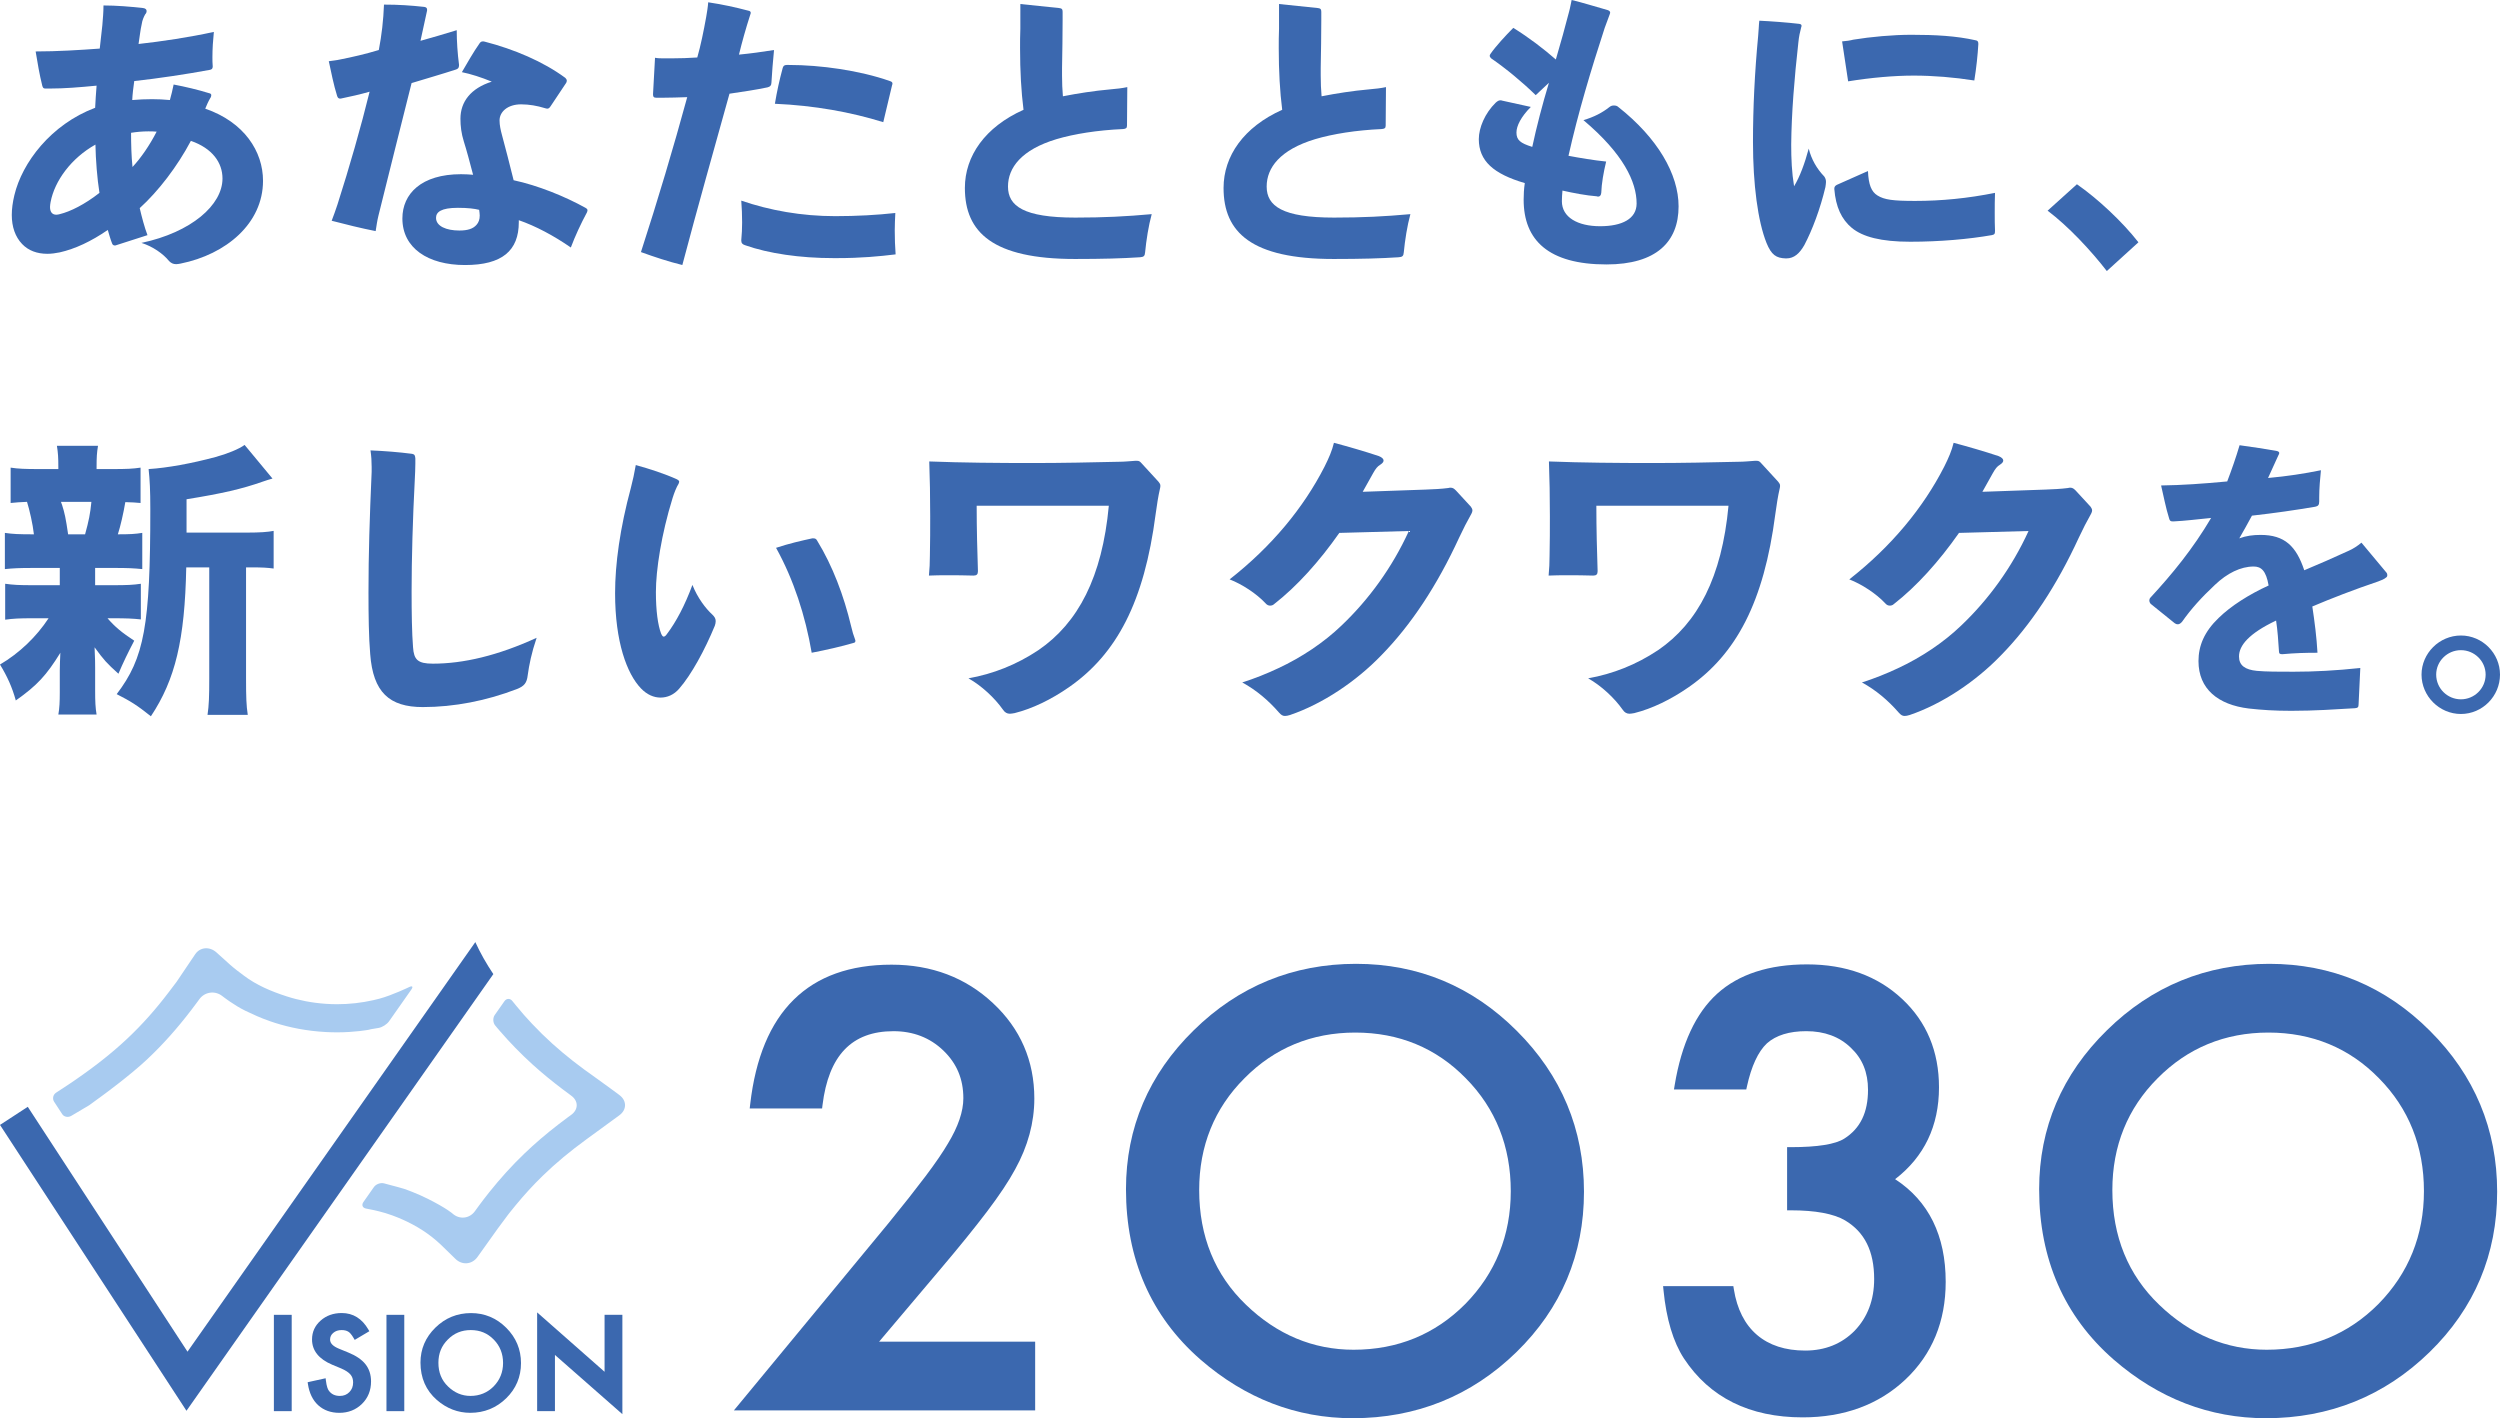 <?xml version="1.0" encoding="UTF-8"?><svg id="b" xmlns="http://www.w3.org/2000/svg" viewBox="0 0 448.16 254.233"><defs><style>.d{fill:#a8cbf0;}.d,.e{stroke-width:0px;}.e{fill:#3b68af;}</style></defs><g id="c"><path class="e" d="M20.663,44.005h-.103c-.206,0-.411-.155-.464-.361-.257-.618-.567-1.7-.773-2.422-2.988,2.061-5.874,3.401-8.605,4.019-.773.155-1.495.258-2.216.258-1.855,0-3.401-.567-4.535-1.752-1.236-1.288-1.854-3.092-1.854-5.204,0-1.082.154-2.267.464-3.555,1.391-5.823,6.543-12.676,14.479-15.664.052-1.288.155-2.525.258-3.968-3.195.309-5.823.516-8.244.516h-.979c-.309,0-.412-.155-.516-.516-.515-2.061-.824-3.968-1.185-6.131,3.865,0,7.987-.258,11.491-.515.154-1.546.309-2.886.464-4.174.103-1.237.206-2.371.206-3.556,2.319,0,4.792.206,7.111.464.411.052.618.258.618.516,0,.206-.051.412-.257.618-.257.464-.516,1.031-.619,1.752-.257,1.082-.36,2.319-.567,3.555,4.174-.464,9.017-1.185,13.5-2.164-.154,1.494-.257,3.04-.257,4.535,0,.515,0,1.082.051,1.597v.103c0,.36-.206.515-.515.567-4.174.773-9.327,1.546-13.552,2.009-.154,1.082-.309,2.319-.36,3.401,1.185-.103,2.37-.155,3.555-.155,1.082,0,2.112.052,3.195.155.258-.876.465-1.804.67-2.782,2.164.412,4.329.928,6.338,1.546.309.052.412.206.412.36,0,.155-.052.361-.206.567-.309.515-.67,1.34-.876,1.855,7.008,2.422,10.357,7.678,10.357,12.934,0,7.626-6.596,13.191-14.788,14.84-.309.052-.567.103-.773.103-.567,0-.928-.206-1.288-.567-1.03-1.288-2.937-2.628-4.947-3.246,8.966-1.906,14.531-6.801,14.531-11.542,0-2.834-1.803-5.41-5.667-6.75-2.422,4.586-5.823,9.017-9.172,12.058.36,1.546.876,3.504,1.392,4.844l-5.772,1.855ZM17.108,25.919c-4.328,2.422-7.317,6.492-8.038,10.305-.052.309-.103.618-.103.876,0,.928.412,1.391,1.133,1.391.206,0,.412-.052.619-.103,1.906-.464,4.483-1.752,7.111-3.813-.412-2.576-.671-5.926-.722-8.656ZM26.588,23.548c-1.082,0-2.112.103-3.092.257,0,1.907.052,4.174.257,6.132,1.495-1.597,3.093-3.916,4.329-6.338-.516-.051-1.031-.051-1.495-.051Z"/><path class="e" d="M75.381,7.317c2.217-.618,4.329-1.236,6.493-1.906,0,2.009.154,4.225.411,6.183v.155c0,.464-.257.618-.567.721-2.37.773-5.565,1.7-7.935,2.422-1.958,7.883-4.02,15.922-5.926,23.703-.257,1.031-.36,1.907-.516,2.834-2.628-.516-5.307-1.185-7.883-1.855.36-.979.721-1.907,1.03-2.885,2.164-6.75,4.225-13.964,5.771-20.251-1.803.516-3.452.876-4.946,1.185-.155.052-.258.052-.361.052-.257,0-.412-.155-.515-.464-.619-1.958-1.082-4.328-1.495-6.235.67-.103,1.34-.155,2.009-.309,2.112-.412,4.586-.979,6.957-1.7.515-2.68.824-5.359.927-8.141,2.679,0,4.844.155,7.214.412.36.051.515.206.515.515,0,.103,0,.206-.051.361l-1.134,5.204ZM98.724,19.014c-.206.309-.36.464-.619.464-.154,0-.257-.052-.464-.103-1.34-.412-2.782-.67-4.225-.67-2.422,0-3.865,1.34-3.865,2.886,0,.876.206,1.752.412,2.525.619,2.37,1.392,5.204,2.112,8.193,4.329.928,9.172,2.885,12.883,4.947.257.155.36.258.36.464,0,.103-.052.206-.103.361-1.082,2.009-2.112,4.225-2.885,6.286-3.04-2.112-6.338-3.864-9.327-4.895v.361c0,5.101-2.988,7.677-9.636,7.677-6.647,0-11.233-3.04-11.233-8.347,0-4.432,3.401-7.936,10.512-7.936.824,0,1.546.052,2.163.103-.567-2.164-1.185-4.483-1.649-5.926-.464-1.494-.618-2.782-.618-4.122,0-3.04,1.855-5.462,5.616-6.647-1.855-.773-3.813-1.391-5.359-1.7.876-1.494,2.061-3.607,3.195-5.204.154-.206.309-.309.567-.309.103,0,.206,0,.36.052,5.205,1.34,10.461,3.556,14.428,6.492.154.155.257.309.257.515,0,.103-.051.258-.103.361l-2.782,4.174ZM82.08,37.255c-3.039,0-3.915.773-3.915,1.804,0,1.494,1.855,2.267,4.174,2.267,1.494,0,2.473-.309,3.092-1.031.36-.412.567-.928.567-1.649,0-.309-.051-.618-.103-1.031-.824-.206-2.009-.36-3.813-.36Z"/><path class="e" d="M138.293,14.788c0,.516-.257.773-.721.876-2.217.464-4.38.773-6.802,1.134-2.68,9.636-5.772,20.559-8.451,30.71-2.525-.618-4.999-1.443-7.42-2.319,3.04-9.378,5.823-18.704,8.296-27.773-1.598.052-2.988.103-4.277.103h-1.288c-.412,0-.567-.155-.567-.618.103-2.061.257-4.38.36-6.544.516.103,1.031.103,1.546.103h1.495c1.495,0,2.937-.052,4.534-.154.619-2.164,1.134-4.689,1.598-7.266.154-.927.309-1.803.36-2.627,2.422.36,4.844.875,7.162,1.494.361.052.464.206.464.412,0,.103-.051.206-.102.361-.825,2.576-1.444,4.792-2.01,7.111,2.112-.206,4.02-.464,6.286-.824-.205,2.061-.36,4.071-.464,5.823ZM150.041,46.272h-.567c-6.08,0-11.696-.824-15.922-2.319-.464-.155-.67-.361-.67-.876.103-1.031.154-2.113.154-3.195,0-1.288-.051-2.628-.154-3.916,5.101,1.752,10.82,2.783,16.849,2.783,3.864,0,7.524-.206,10.769-.567-.051,1.082-.103,2.112-.103,3.143,0,1.443.052,2.885.155,4.277-2.937.36-6.235.67-10.512.67ZM158.338,21.9c-5.823-1.804-12.316-2.989-19.426-3.298.36-2.216.824-4.277,1.391-6.39.103-.36.258-.567.722-.567h.412c5.667,0,12.675.979,18.086,2.885.309.103.465.206.465.464,0,.052,0,.155-.052.206l-1.597,6.699Z"/><path class="e" d="M202.03,22.363v.155c0,.464-.206.567-.721.618-4.637.206-8.76.876-11.904,1.804-6.337,1.907-8.708,5.153-8.708,8.502,0,3.503,2.834,5.565,12.058,5.565,5.101,0,9.171-.206,13.707-.618-.568,2.061-.979,4.689-1.185,6.853-.052.67-.258.824-.928.876-3.143.206-6.647.309-11.645.309-14.685,0-19.735-4.74-19.735-12.728,0-5.72,3.607-10.924,10.512-14.016-.412-3.246-.619-6.956-.619-11.027,0-1.134,0-2.319.051-3.504V.721l6.957.721c.464.052.618.206.618.67v1.649c0,2.473-.051,5.565-.103,8.45v1.34c0,1.288.052,2.525.155,3.71,2.628-.515,5.564-.979,8.451-1.236,1.184-.103,2.163-.206,3.092-.412l-.052,6.75Z"/><path class="e" d="M248.402,22.363v.155c0,.464-.206.567-.721.618-4.637.206-8.76.876-11.904,1.804-6.337,1.907-8.708,5.153-8.708,8.502,0,3.503,2.834,5.565,12.058,5.565,5.101,0,9.171-.206,13.707-.618-.568,2.061-.979,4.689-1.185,6.853-.052.67-.258.824-.928.876-3.143.206-6.647.309-11.645.309-14.685,0-19.735-4.74-19.735-12.728,0-5.72,3.607-10.924,10.512-14.016-.412-3.246-.619-6.956-.619-11.027,0-1.134,0-2.319.051-3.504V.721l6.957.721c.464.052.618.206.618.67v1.649c0,2.473-.051,5.565-.103,8.45v1.34c0,1.288.052,2.525.155,3.71,2.628-.515,5.564-.979,8.451-1.236,1.184-.103,2.163-.206,3.092-.412l-.052,6.75Z"/><path class="e" d="M275.296,17.055c-2.371-2.319-5.359-4.792-7.987-6.596-.154-.154-.257-.309-.257-.464,0-.103.051-.206.154-.361.928-1.34,2.731-3.298,4.071-4.637,2.834,1.752,5.513,3.813,7.627,5.668.875-2.937,1.7-5.977,2.37-8.553.206-.722.309-1.443.464-2.113,1.958.464,4.226,1.185,6.441,1.804.309.103.464.258.464.464,0,.103-.051.206-.103.361-.206.515-.618,1.649-.876,2.37-2.422,7.42-4.791,15.303-6.492,22.93,1.906.361,4.637.824,6.751,1.031-.465,1.907-.825,3.968-.876,5.616-.052.464-.258.67-.568.67-.051,0-.103,0-.205-.052-1.958-.154-4.123-.567-6.184-1.03-.051.67-.103,1.236-.103,1.906,0,2.886,2.834,4.483,6.854,4.483,3.968,0,6.543-1.34,6.543-4.071,0-3.865-2.37-8.914-9.532-14.943,1.906-.567,3.4-1.34,4.688-2.37.258-.206.516-.258.773-.258.258,0,.567.052.773.258,7.059,5.565,10.821,12.057,10.821,17.828,0,6.338-3.968,10.409-12.934,10.409-10.357,0-14.84-4.328-14.84-11.594,0-.928.051-1.958.206-2.989-5.616-1.649-8.244-3.968-8.244-7.883,0-2.01,1.082-4.638,3.04-6.544.308-.258.515-.412.824-.412.103,0,.206,0,.309.052l5.153,1.134c-1.752,1.752-2.577,3.401-2.577,4.586,0,1.34.67,1.907,2.834,2.576.773-3.607,1.803-7.575,2.988-11.491l-2.37,2.216Z"/><path class="e" d="M323.47,43.902c-.876,1.546-1.855,2.422-3.246,2.422h-.103c-1.701-.052-2.577-.618-3.453-2.783-1.546-3.864-2.422-10.46-2.422-18.086,0-6.131.309-12.47.928-19.014.103-.928.103-1.855.206-2.731,2.163.103,4.947.309,7.162.567.309.052.412.155.412.36,0,.052,0,.103-.052.206-.257.979-.412,1.7-.516,2.731-.721,6.389-1.236,12.779-1.287,18.344,0,2.576.103,4.998.515,7.472,1.031-1.7,1.907-4.071,2.628-6.75.465,1.906,1.443,3.607,2.783,4.998.205.309.308.567.308.979,0,.258-.051.567-.103.928-.927,3.916-2.37,7.729-3.761,10.357ZM334.858,30.659c.103,2.473.618,3.71,1.7,4.38,1.237.773,2.783.979,6.751.979,4.74,0,9.429-.464,14.324-1.443-.051,1.185-.051,2.422-.051,3.556,0,1.133,0,2.216.051,3.246,0,.567-.103.67-.567.773-4.123.721-9.327,1.185-14.634,1.185-5.256,0-8.503-.876-10.46-2.474-1.855-1.546-2.886-3.761-3.144-6.956v-.103c0-.309.154-.515.464-.67l5.565-2.473ZM330.221,7.42c.721-.052,1.443-.155,2.009-.309,3.144-.515,7.111-.876,10.409-.876,4.328,0,8.038.206,11.49.979.412.052.516.258.516.67-.103,1.907-.36,4.328-.722,6.544-3.607-.567-7.368-.876-10.872-.876-3.452,0-7.626.36-11.747,1.03l-1.082-7.162Z"/><path class="e" d="M372.316,33.029c3.71,2.576,8.141,6.699,11.027,10.408l-5.667,5.153c-2.783-3.607-6.905-8.038-10.615-10.821l5.256-4.74Z"/><path class="e" d="M17.055,104.906h3.196c2.473,0,3.658-.052,4.998-.258v6.389c-1.443-.155-2.628-.206-4.998-.206h-.979c1.34,1.546,2.576,2.576,4.791,4.02-1.082,2.061-2.009,3.968-2.834,5.925-2.112-1.906-2.576-2.422-4.276-4.74.102,2.164.102,2.937.102,3.71v4.122c0,1.855.052,3.04.258,4.225h-6.854c.206-1.134.258-2.319.258-3.968v-3.916c0-.876.051-2.061.103-3.195-2.474,4.019-4.174,5.874-7.987,8.554-.67-2.422-1.546-4.328-2.834-6.441,3.504-2.061,6.544-4.998,8.709-8.296h-2.834c-2.371,0-3.504.052-4.947.258v-6.441c1.494.206,2.422.258,5.05.258h4.74v-3.092h-4.896c-2.319,0-3.452.052-4.947.206v-6.492c1.392.206,2.422.258,5.205.258-.206-1.855-.773-4.328-1.237-5.823-1.287.052-1.906.103-2.936.206v-6.338c1.34.206,2.576.258,5.101.258h3.452v-.309c0-1.752-.051-2.576-.257-3.864h7.368c-.206,1.236-.257,2.01-.257,3.864v.309h2.834c2.576,0,3.658-.052,5.05-.258v6.338c-1.031-.103-1.392-.103-2.731-.155-.361,2.112-.876,4.328-1.34,5.771,2.163,0,3.092-.052,4.379-.258v6.492c-1.546-.155-2.628-.206-4.998-.206h-3.453v3.092ZM15.252,95.785c.67-2.422.927-3.71,1.133-5.823h-5.461q.103.206.206.567c.464,1.443.67,2.422,1.081,5.256h3.04ZM44.314,95.476c2.268,0,3.71-.103,4.741-.309v6.75c-1.134-.154-2.01-.206-3.969-.206h-.978v19.941c0,3.298.051,4.844.308,6.493h-7.213c.257-1.7.309-3.298.309-6.493v-19.941h-4.123c-.257,12.985-1.958,20.095-6.338,26.691-2.525-2.009-3.606-2.68-6.131-3.968,4.947-6.492,6.028-12.264,6.028-33.184,0-3.401-.102-5.255-.308-7.162,3.349-.206,7.832-1.031,12.006-2.164,2.112-.567,4.225-1.443,5.204-2.164l4.999,6.029q-.773.206-1.804.567c-3.658,1.288-7.213,2.113-13.603,3.143v5.977h10.871Z"/><path class="e" d="M94.602,121.034c-.155,1.391-.619,1.958-1.907,2.473-5.461,2.113-11.284,3.246-16.9,3.246-6.029,0-8.914-2.68-9.43-9.481-.257-2.989-.309-7.008-.309-11.079,0-6.853.206-13.397.567-21.59v-.928c0-.979-.051-1.855-.206-2.937,2.474.103,5.102.309,7.472.618.465.103.516.309.568.824v.928c0,.876-.052,1.855-.103,2.937-.361,6.904-.568,14.17-.568,19.992,0,3.762.052,7.472.258,9.996.154,2.216.824,2.937,3.555,2.937,5.462,0,11.645-1.443,18.601-4.638-.927,2.731-1.34,4.844-1.597,6.699Z"/><path class="e" d="M128.142,112.171c-1.803,4.38-4.225,8.811-6.389,11.284-.927,1.082-2.112,1.597-3.349,1.597-1.185,0-2.422-.515-3.504-1.649-2.525-2.628-4.637-8.348-4.637-17.055,0-5.256.876-11.645,2.834-18.911.36-1.391.618-2.576.876-4.071,2.422.67,5.152,1.546,7.419,2.576.257.154.36.257.36.412,0,.103-.051.206-.103.361-.411.67-.773,1.597-1.081,2.576-2.01,6.492-2.989,12.882-2.989,16.849,0,3.401.361,5.926.928,7.42.154.361.309.567.464.567.206,0,.412-.206.619-.515,1.597-2.112,3.195-5.101,4.534-8.759.927,2.319,2.319,4.174,3.607,5.359.36.361.567.67.567,1.134,0,.258-.052.515-.155.824ZM153.34,114.902c0,.206-.103.309-.361.36-2.112.618-4.791,1.237-7.472,1.752-1.133-6.647-3.246-13.14-6.389-18.807,2.319-.773,4.586-1.288,6.492-1.7h.206c.309,0,.516.103.67.412,2.783,4.535,4.792,9.893,6.081,15.304.206.928.464,1.752.721,2.422.052.103.052.206.052.258Z"/><path class="e" d="M207.672,86.35c.226.283.339.453.339.68,0,.17,0,.34-.056.51-.34,1.474-.567,3.004-.794,4.647-2.04,15.699-6.971,25.05-15.529,31.001-3.174,2.21-6.574,3.854-9.748,4.647-.339.057-.623.113-.85.113-.51,0-.906-.227-1.246-.737-1.474-2.097-3.854-4.307-6.178-5.61,4.421-.793,8.615-2.437,12.525-5.044,7.141-4.874,11.448-13.091,12.638-25.9h-23.69c0,4.251.114,8.218.227,11.732,0,.567-.227.793-.794.793-1.587-.057-3.117-.057-4.647-.057-1.133,0-2.267,0-3.344.057.114-1.19.17-2.324.17-3.514.057-2.494.057-4.874.057-7.141,0-3.514-.057-6.687-.17-9.804,5.894.227,12.298.283,18.589.283,5.214,0,10.485-.114,15.416-.227,1.02,0,1.983-.114,2.89-.17h.339c.283,0,.454.057.681.283l3.174,3.457Z"/><path class="e" d="M263.669,90.827c.169.227.283.454.283.68,0,.17-.057.34-.17.567-.794,1.417-1.474,2.72-2.211,4.307-3.968,8.615-8.615,15.642-13.942,21.083-4.534,4.704-10.541,8.727-16.379,10.711-.34.113-.68.17-.907.17-.396,0-.68-.17-1.076-.624-1.87-2.153-4.081-4.024-6.575-5.384,2.153-.68,4.421-1.587,6.46-2.55,4.138-1.927,8.161-4.591,11.392-7.708,4.817-4.591,9.011-10.315,12.015-16.889l-12.468.34c-3.57,5.101-7.595,9.578-11.674,12.752-.227.227-.511.283-.737.283-.283,0-.567-.113-.851-.453-1.587-1.7-4.194-3.4-6.403-4.251,7.594-5.951,13.261-12.865,17.001-20.176.794-1.587,1.361-2.89,1.701-4.307,2.55.68,5.497,1.53,8.047,2.38.567.227.85.51.85.793s-.226.51-.567.737c-.567.34-.85.737-1.303,1.53-.68,1.19-1.189,2.153-1.87,3.344l11.278-.397c1.474-.057,2.777-.113,4.081-.283.114-.057.283-.057.397-.057.396,0,.623.17.963.51l2.664,2.89Z"/><path class="e" d="M318.759,86.35c.226.283.339.453.339.68,0,.17,0,.34-.056.51-.34,1.474-.567,3.004-.794,4.647-2.04,15.699-6.971,25.05-15.529,31.001-3.174,2.21-6.574,3.854-9.748,4.647-.339.057-.623.113-.85.113-.51,0-.906-.227-1.246-.737-1.474-2.097-3.854-4.307-6.178-5.61,4.421-.793,8.615-2.437,12.525-5.044,7.141-4.874,11.448-13.091,12.638-25.9h-23.69c0,4.251.114,8.218.227,11.732,0,.567-.227.793-.794.793-1.587-.057-3.117-.057-4.647-.057-1.133,0-2.267,0-3.344.057.114-1.19.17-2.324.17-3.514.057-2.494.057-4.874.057-7.141,0-3.514-.057-6.687-.17-9.804,5.894.227,12.298.283,18.589.283,5.214,0,10.485-.114,15.416-.227,1.02,0,1.983-.114,2.89-.17h.339c.283,0,.454.057.681.283l3.174,3.457Z"/><path class="e" d="M374.756,90.827c.169.227.283.454.283.68,0,.17-.057.34-.17.567-.794,1.417-1.474,2.72-2.211,4.307-3.968,8.615-8.615,15.642-13.942,21.083-4.534,4.704-10.541,8.727-16.379,10.711-.34.113-.68.17-.907.17-.396,0-.68-.17-1.076-.624-1.87-2.153-4.081-4.024-6.575-5.384,2.153-.68,4.421-1.587,6.46-2.55,4.138-1.927,8.161-4.591,11.392-7.708,4.817-4.591,9.011-10.315,12.015-16.889l-12.468.34c-3.57,5.101-7.595,9.578-11.674,12.752-.227.227-.511.283-.737.283-.283,0-.567-.113-.851-.453-1.587-1.7-4.194-3.4-6.403-4.251,7.594-5.951,13.261-12.865,17.001-20.176.794-1.587,1.361-2.89,1.701-4.307,2.55.68,5.497,1.53,8.047,2.38.567.227.85.51.85.793s-.226.51-.567.737c-.567.34-.85.737-1.303,1.53-.68,1.19-1.189,2.153-1.87,3.344l11.278-.397c1.474-.057,2.777-.113,4.081-.283.114-.057.283-.057.397-.057.396,0,.623.17.963.51l2.664,2.89Z"/><path class="e" d="M427.757,102.587c.155.155.206.361.206.516s-.051.309-.206.412c-.36.309-.875.516-1.443.721-4.277,1.443-8.399,3.04-11.799,4.483.412,2.731.773,5.513.927,8.296-2.163,0-4.019.052-6.286.258-.411,0-.618-.052-.618-.516-.103-1.7-.258-3.864-.516-5.513-4.896,2.319-6.648,4.483-6.648,6.441,0,1.597,1.082,2.37,3.196,2.576,1.649.155,3.915.155,6.596.155,3.658,0,7.677-.206,11.954-.67-.103,2.216-.206,4.431-.308,6.492,0,.567-.155.67-.671.721-3.503.206-7.162.464-11.387.464-3.04,0-5.307-.154-7.627-.412-5.513-.67-9.017-3.504-9.017-8.502,0-2.731,1.031-5.255,3.607-7.729,2.216-2.164,5.462-4.225,8.966-5.823-.464-2.68-1.34-3.401-2.68-3.401-2.319,0-4.74,1.185-6.956,3.298-2.422,2.267-4.277,4.328-5.874,6.596-.258.309-.516.464-.773.464-.206,0-.361-.052-.567-.206l-4.277-3.452c-.155-.155-.258-.412-.258-.619,0-.154.052-.36.206-.515,3.864-4.174,7.627-8.759,10.872-14.273-2.628.258-4.586.516-6.699.619h-.206c-.412,0-.515-.155-.618-.516-.619-1.958-.979-3.968-1.444-5.926,3.813-.052,7.42-.309,11.852-.721.825-2.164,1.598-4.38,2.216-6.492,2.32.309,4.638.67,6.648,1.031.309.052.464.206.464.36,0,.103-.051.258-.154.412-.567,1.236-1.185,2.576-1.855,4.071,3.401-.309,6.44-.773,9.481-1.391-.154,1.546-.309,3.246-.309,4.895v.721c0,.618-.206.824-.721.928-3.659.618-7.214,1.133-11.336,1.597-.67,1.288-1.598,2.885-2.268,4.071,1.236-.464,2.473-.618,3.813-.618,4.328,0,6.389,2.009,7.832,6.338,2.576-1.082,5.204-2.216,7.987-3.504.721-.309,1.597-.876,2.267-1.443l4.431,5.307Z"/><path class="e" d="M448.16,120.931c0,3.865-3.143,7.06-7.007,7.06-3.865,0-7.06-3.195-7.06-7.06,0-3.813,3.195-7.008,7.06-7.008,3.864,0,7.007,3.195,7.007,7.008ZM436.721,120.931c0,2.473,2.01,4.432,4.432,4.432s4.431-1.958,4.431-4.432c0-2.422-2.009-4.38-4.431-4.38s-4.432,1.958-4.432,4.38Z"/><path class="e" d="M168.649,227.429c3.336-3.936,6.129-7.388,8.302-10.258,2.195-2.897,3.889-5.444,5.03-7.56,2.281-4.119,3.437-8.387,3.437-12.686,0-6.769-2.497-12.526-7.42-17.106-4.878-4.57-10.993-6.889-18.175-6.889-14.909,0-23.435,8.418-25.34,25.018l-.088.762h12.977l.073-.601c1.094-8.919,5.258-13.255,12.728-13.255,3.534,0,6.538,1.164,8.93,3.46,2.417,2.322,3.591,5.122,3.591,8.562,0,2.364-.926,5.089-2.757,8.109-.918,1.571-2.274,3.551-4.033,5.886-1.771,2.351-3.996,5.172-6.61,8.38l-27.736,33.583h54.008v-12.324h-27.973l11.054-13.08Z"/><path class="e" d="M243.099,172.78c-11.274,0-21.061,4.004-29.09,11.9-8.069,7.899-12.161,17.489-12.161,28.501,0,12.522,4.488,22.793,13.34,30.529,8.028,6.982,17.217,10.524,27.311,10.524,11.403,0,21.275-3.987,29.341-11.849,8.036-7.835,12.111-17.508,12.111-28.752,0-11.175-4.056-20.881-12.055-28.846-7.966-7.967-17.654-12.006-28.796-12.006ZM270.828,213.531c0,7.914-2.745,14.721-8.155,20.228-5.411,5.443-12.148,8.201-20.024,8.201-7.252,0-13.74-2.712-19.285-8.064-5.569-5.342-8.393-12.261-8.393-20.565,0-7.91,2.726-14.648,8.107-20.029,5.377-5.441,12.062-8.2,19.872-8.2,7.841,0,14.509,2.758,19.823,8.2,5.346,5.41,8.056,12.216,8.056,20.228Z"/><path class="e" d="M339.725,211.382c5.221-4.011,7.867-9.543,7.867-16.458,0-6.438-2.228-11.773-6.619-15.856-4.38-4.105-10.108-6.188-17.025-6.188-6.847,0-12.27,1.769-16.116,5.255-3.834,3.474-6.398,8.984-7.62,16.377l-.131.796h12.962l.117-.538c.799-3.647,2.011-6.255,3.588-7.738,1.629-1.447,4.002-2.18,7.05-2.18,3.268,0,5.952.995,7.986,2.965,2.076,1.952,3.084,4.423,3.084,7.556,0,4.057-1.385,6.912-4.237,8.73-1.582,1.022-4.806,1.541-9.584,1.541h-.684v11.323h.684c4.39,0,7.657.608,9.705,1.803,3.512,2.09,5.218,5.529,5.218,10.518,0,3.733-1.181,6.856-3.505,9.273-2.323,2.355-5.307,3.548-8.866,3.548-3.551,0-6.456-.945-8.636-2.811-2.179-1.865-3.575-4.613-4.145-8.169l-.092-.575h-12.593l.074.752c.508,5.155,1.739,9.264,3.661,12.215,4.616,7.008,11.775,10.562,21.28,10.562,7.45,0,13.649-2.285,18.427-6.789,4.789-4.516,7.218-10.406,7.218-17.506,0-8.297-3.051-14.484-9.067-18.406Z"/><path class="e" d="M435.594,184.786c-7.966-7.967-17.655-12.006-28.796-12.006-11.274,0-21.061,4.004-29.09,11.9-8.069,7.899-12.162,17.489-12.162,28.501,0,12.522,4.489,22.793,13.342,30.529,8.026,6.982,17.215,10.524,27.31,10.524,11.402,0,21.274-3.987,29.339-11.849,8.037-7.835,12.112-17.508,12.112-28.752,0-11.175-4.056-20.881-12.055-28.846ZM406.348,241.96c-7.253,0-13.741-2.712-19.286-8.064-5.569-5.342-8.393-12.261-8.393-20.565,0-7.91,2.726-14.647,8.105-20.029,5.378-5.441,12.064-8.2,19.873-8.2,7.841,0,14.51,2.758,19.823,8.2,5.345,5.41,8.056,12.216,8.056,20.228,0,7.914-2.745,14.721-8.155,20.228-5.411,5.443-12.147,8.201-20.023,8.201Z"/><rect class="e" x="49.097" y="235.701" width="3.193" height="17.267"/><path class="e" d="M62.413,242.448l-1.653-.676c-1.069-.439-1.589-.974-1.589-1.634,0-.484.185-.875.567-1.198.396-.341.888-.507,1.502-.507.495,0,.899.097,1.211.296.199.116.527.412.959,1.162l.175.303,2.624-1.555-.171-.296c-1.135-1.967-2.741-2.964-4.776-2.964-1.498,0-2.771.456-3.782,1.353-1.025.902-1.545,2.04-1.545,3.384,0,1.99,1.216,3.513,3.616,4.528l1.596.664c.395.17.738.35,1.021.536.27.176.493.367.66.565.161.192.281.403.356.628.077.233.117.494.117.777,0,.713-.221,1.283-.674,1.743-.452.458-1.007.681-1.697.681-.878,0-1.523-.304-1.98-.939-.17-.221-.399-.72-.532-1.848l-.045-.38-3.222.71.047.319c.24,1.619.857,2.898,1.838,3.802.999.908,2.276,1.368,3.797,1.368,1.604,0,2.967-.539,4.053-1.602,1.081-1.057,1.629-2.411,1.629-4.026,0-1.213-.339-2.255-1.009-3.097-.657-.828-1.698-1.533-3.093-2.097Z"/><rect class="e" x="69.279" y="235.701" width="3.193" height="17.267"/><path class="e" d="M84.429,235.39c-2.473,0-4.621.878-6.383,2.61-1.772,1.735-2.67,3.841-2.67,6.259,0,2.747.986,5.002,2.931,6.702,1.76,1.531,3.777,2.307,5.992,2.307,2.501,0,4.666-.875,6.436-2.6,1.765-1.72,2.66-3.845,2.66-6.313,0-2.453-.89-4.583-2.646-6.332-1.749-1.748-3.875-2.635-6.321-2.635ZM90.181,244.335c0,1.644-.57,3.058-1.692,4.201-1.122,1.129-2.521,1.702-4.157,1.702-1.503,0-2.849-.563-4.001-1.675-1.171-1.123-1.74-2.52-1.74-4.27,0-1.666.55-3.026,1.682-4.158,1.131-1.145,2.479-1.701,4.123-1.701,1.651,0,2.995.556,4.113,1.701,1.109,1.123,1.672,2.536,1.672,4.201Z"/><polygon class="e" points="108.377 235.701 108.377 245.912 96.289 235.265 96.289 252.969 99.482 252.969 99.482 242.892 111.57 253.507 111.57 235.701 108.377 235.701"/><path class="e" d="M85.208,168.885l-51.597,73.422-28.634-43.896-4.977,3.246,33.428,51.245,55.009-78.278c-1.223-1.841-2.343-3.778-3.229-5.74Z"/><path class="d" d="M111.04,196.304s-2.97-2.207-4.27-3.115c-2.915-2.037-5.446-4.016-7.758-6.101-1.273-1.149-2.477-2.333-3.644-3.572h0c-.486-.517-.968-1.04-1.442-1.58-.001-.001-.002-.002-.003-.003-.002-.002-.002-.003-.004-.005-.953-1.084-2.079-2.492-2.079-2.492-.405-.507-1.041-.487-1.414.044l-.374.532c-.08.115-.173.247-.271.386-.023.033-.046.066-.07.099-.07.1-.143.204-.217.309-.162.23-.321.457-.465.662-.01.014-.02.028-.029.042-.114.162-.219.311-.305.434l-.002.003c-.373.531-.341,1.375.071,1.876,0,0,.1.122.279.334.011.014.02.03.031.044l.537.621c.029.033.058.065.087.098.43.496.863.983,1.302,1.461.446.487.899.963,1.356,1.434.018.019.036.038.054.057,1.003,1.03,2.036,2.026,3.112,2.999,1.646,1.487,3.392,2.923,5.286,4.354,1.278.965,1.542,1.15,1.542,1.15,1.379.965,1.38,2.545.003,3.512,0,0-.744.523-2.222,1.661-2.222,1.712-4.241,3.439-6.138,5.26-2.211,2.124-4.255,4.376-6.26,6.883-1.453,1.818-2.577,3.406-2.577,3.406-.972,1.373-2.789,1.575-4.038.448,0,0-1.046-.944-4.398-2.627-.851-.427-1.787-.847-2.791-1.246h0c-.001-0-.002-.001-.003-.001-.179-.071-.359-.141-.542-.21-.29-.111-.584-.22-.888-.326-.334-.116-1.829-.515-1.829-.515-.051-.014-.102-.025-.154-.038-.857-.232-1.663-.447-1.663-.447-.627-.167-1.444.13-1.817.661l-.068.096c-0.0 0-0.0 0-0.0 0-.251.357-.621.885-.981,1.397-.101.143-.198.283-.288.41-.066.095-.131.186-.193.275l-.355.506c-.373.531-.155,1.058.483,1.173,0,0,1.995.357,3.492.82.396.122.786.255,1.172.394.057.02.113.041.17.062,1.204.443,2.361.964,3.463,1.555v-.008c.649.348,1.28.718,1.887,1.115,1.146.75,2.211,1.586,3.178,2.5.682.644,2.651,2.58,2.651,2.58,1.2,1.18,2.981,1.024,3.958-.346l1.866-2.616c.977-1.37,1.777-2.49,1.777-2.49 0,0,.821-1.105,1.825-2.455,0,0,.287-.387,1.353-1.683,1.559-1.897,3.15-3.633,4.845-5.283,2.349-2.285,4.9-4.404,7.849-6.552,1.774-1.292,5.909-4.313,5.909-4.313,1.359-.993,1.365-2.626.015-3.629Z"/><path class="d" d="M60.423,185.063c3.187,0,5.632-.454,5.632-.454.152-.028.309-.068.467-.114.837-.129,1.381-.23,1.381-.23.638-.118,1.464-.649,1.837-1.18l1.08-1.538c0-0.0 0-0.0 0-0l1.249-1.778,1.662-2.368c.373-.531.2-.735-.385-.453,0,0-3.05,1.471-5.328,2.08-0.0 0-.001 0-.001 0-.356.095-.716.182-1.078.264-2.098.475-4.287.728-6.518.728-.019,0-.038-.001-.057-.001-.323-.001-.645-.008-.966-.019-.33-.012-.659-.03-.987-.052-2.429-.164-4.791-.617-7.014-1.334-2.832-.914-5.438-2.028-7.67-3.717-.887-.671-1.585-1.165-2.474-1.952-.614-.544-2.431-2.194-2.431-2.194-1.246-1.131-2.974-.985-3.842.324-.868,1.31-2.354,3.52-3.308,4.906,0,0-.031.045-1.355,1.792-2.401,3.168-4.804,5.876-7.486,8.399-.387.364-.78.724-1.179,1.081h0c-.006.005-.012.01-.018.016-.337.301-.679.6-1.026.898-.163.14-.331.278-.496.417-.211.178-.422.356-.638.533-.176.145-.356.289-.535.433-.213.171-.426.343-.643.513-.181.143-.366.286-.55.429-.225.174-.452.348-.682.522-.182.138-.364.275-.549.413-.247.184-.497.368-.75.552-.176.128-.35.256-.528.384-.287.207-.581.414-.876.622-.152.107-.3.213-.454.32-.453.315-.914.632-1.386.95-.004.003-.007.004-.011.007-.835.563-2.46,1.618-2.46,1.618-.544.353-.699,1.086-.345,1.629l.109.167h0c.414.635,1.017,1.56,1.341,2.055 0,0,0.0 0.0 0.0 0.0.323.495,1.046.634,1.607.309l2.027-1.201c.121-.072.236-.14.343-.203.334-.198.613-.363.755-.447.06-.036.101-.06.101-.06-0,0,1.112-.812,2.471-1.804,0,0,4.845-3.537,7.866-6.376,2.846-2.675,5.406-5.543,7.942-8.863,1.061-1.389,1.432-1.919,1.432-1.919.966-1.378,2.835-1.65,4.154-.605,0,0,2.063,1.634,4.166,2.648,1.272.613,2.693,1.265,4.292,1.824.313.109.632.215.957.319,2.643.841,5.702,1.47,9.142,1.652h.001c.264.014.53.026.799.034.399.015.801.025,1.212.025Z"/></g></svg>